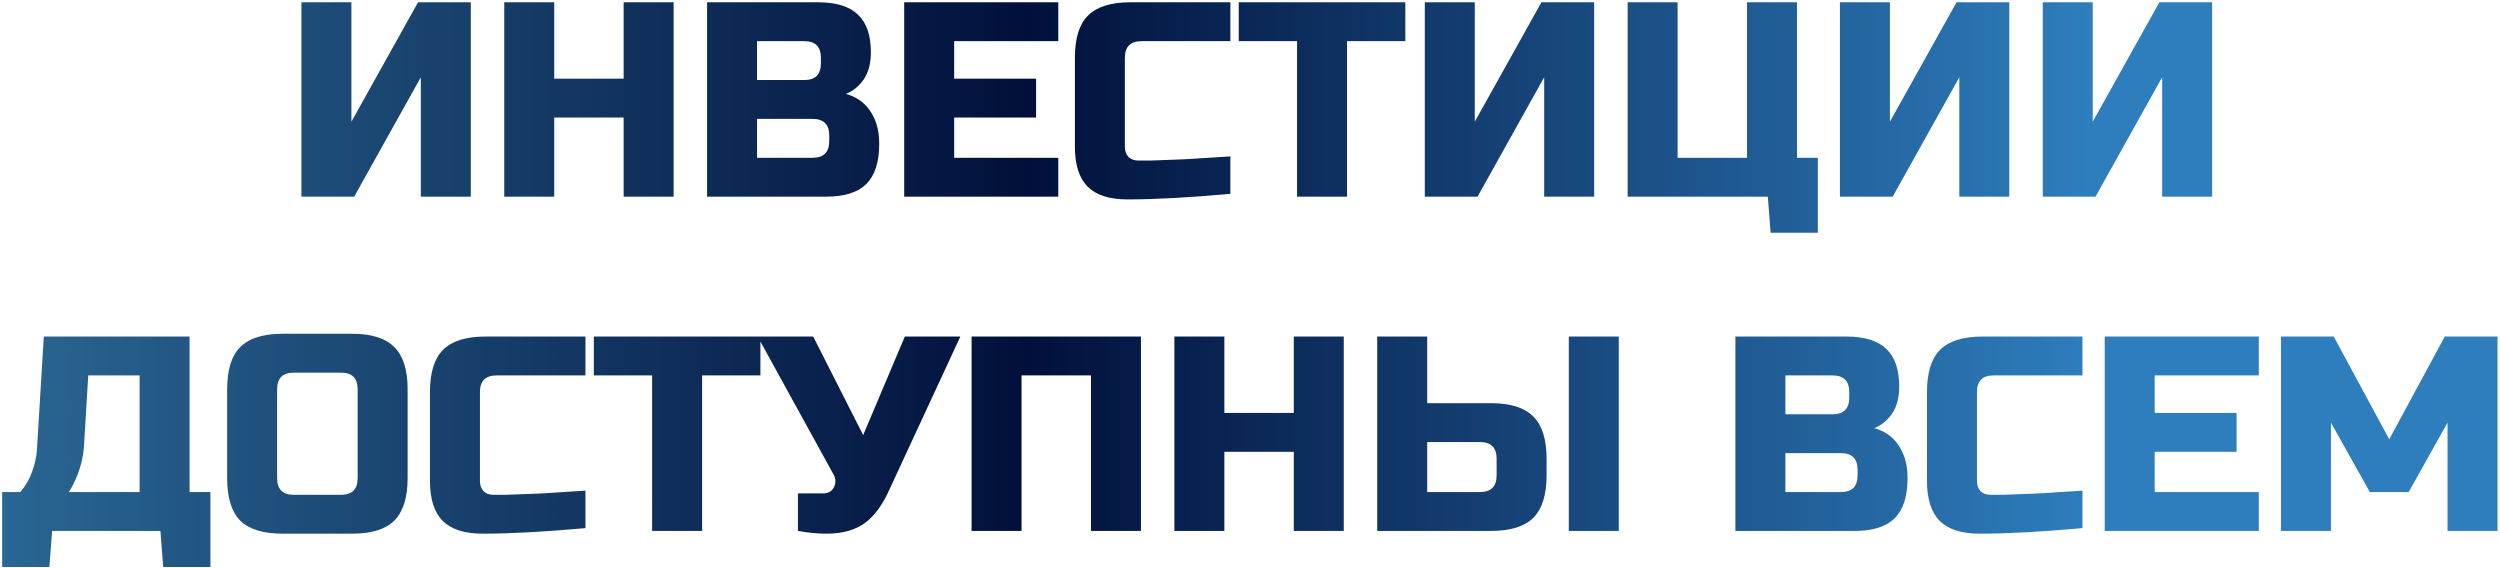 <?xml version="1.0" encoding="UTF-8"?> <svg xmlns="http://www.w3.org/2000/svg" width="718" height="163" viewBox="0 0 718 163" fill="none"><path d="M135.215 56.476H120.861V22.186L101.723 56.476H86.572V0.655H100.925V34.945L120.064 0.655H135.215V56.476ZM193.465 56.476H179.111V33.749H159.175V56.476H144.821V0.655H159.175V22.585H179.111V0.655H193.465V56.476ZM203.071 0.655H234.968C240.178 0.655 244.006 1.852 246.451 4.244C248.897 6.583 250.12 10.171 250.12 15.009C250.12 18.199 249.428 20.804 248.046 22.824C246.664 24.791 244.963 26.173 242.943 26.971C247.249 28.14 250.173 31.011 251.714 35.583C252.246 37.231 252.512 39.145 252.512 41.324C252.512 46.534 251.289 50.362 248.844 52.807C246.398 55.253 242.571 56.476 237.361 56.476H203.071V0.655ZM238.158 38.932C238.158 35.742 236.563 34.148 233.373 34.148H217.425V45.312H233.373C236.563 45.312 238.158 43.717 238.158 40.527V38.932ZM235.766 16.604C235.766 13.414 234.171 11.819 230.981 11.819H217.425V22.983H230.981C234.171 22.983 235.766 21.389 235.766 18.199V16.604ZM303.943 56.476H259.686V0.655H303.943V11.819H274.039V22.585H297.564V33.749H274.039V45.312H303.943V56.476ZM353.365 55.678C341.51 56.741 331.675 57.273 323.86 57.273C318.65 57.273 314.822 56.05 312.377 53.605C309.932 51.159 308.709 47.332 308.709 42.122V16.604C308.709 11.022 309.958 6.982 312.457 4.483C315.009 1.931 319.075 0.655 324.657 0.655H353.365V11.819H327.847C324.657 11.819 323.063 13.414 323.063 16.604V42.122C323.063 43.345 323.408 44.328 324.099 45.072C324.844 45.764 325.774 46.109 326.89 46.109C328.007 46.109 329.229 46.109 330.558 46.109C331.887 46.056 333.27 46.003 334.705 45.95C336.14 45.896 337.576 45.843 339.011 45.79C340.5 45.737 342.387 45.631 344.673 45.471C347.012 45.312 349.909 45.126 353.365 44.913V55.678ZM386.866 56.476H372.513V11.819H355.767V0.655H403.612V11.819H386.866V56.476ZM457.847 56.476H443.493V22.186L424.355 56.476H409.204V0.655H423.558V34.945L442.696 0.655H457.847V56.476ZM467.454 56.476V0.655H481.807V45.312H501.743V0.655H516.097V45.312H522.078V66.842H508.521L507.724 56.476H467.454ZM577.072 56.476H562.718V22.186L543.58 56.476H528.429V0.655H542.783V34.945L561.921 0.655H577.072V56.476ZM635.322 56.476H620.968V22.186L601.83 56.476H586.679V0.655H601.032V34.945L620.171 0.655H635.322V56.476ZM12.583 96.656H54.449V141.312H60.429V162.842H46.873L46.075 152.476H14.976L14.178 162.842H0.622V141.312H5.805C7.347 139.557 8.49 137.59 9.234 135.411C10.032 133.178 10.483 131.158 10.59 129.35L12.583 96.656ZM40.095 141.312V107.82H25.342L24.146 127.755C23.987 130.998 23.189 134.268 21.754 137.564C21.169 138.946 20.505 140.195 19.76 141.312H40.095ZM102.715 111.807C102.715 108.617 101.12 107.022 97.93 107.022H84.374C81.184 107.022 79.589 108.617 79.589 111.807V137.324C79.589 140.514 81.184 142.109 84.374 142.109H97.93C101.12 142.109 102.715 140.514 102.715 137.324V111.807ZM117.069 137.324C117.069 142.906 115.793 146.973 113.241 149.525C110.742 152.024 106.702 153.273 101.12 153.273H81.184C75.602 153.273 71.535 152.024 68.984 149.525C66.485 146.973 65.236 142.906 65.236 137.324V111.807C65.236 106.225 66.485 102.184 68.984 99.686C71.535 97.134 75.602 95.858 81.184 95.858H101.12C106.702 95.858 110.742 97.134 113.241 99.686C115.793 102.184 117.069 106.225 117.069 111.807V137.324ZM168.142 151.678C156.286 152.741 146.451 153.273 138.637 153.273C133.427 153.273 129.599 152.05 127.154 149.605C124.708 147.159 123.485 143.332 123.485 138.122V112.604C123.485 107.022 124.735 102.982 127.233 100.483C129.785 97.931 133.852 96.656 139.434 96.656H168.142V107.82H142.624C139.434 107.82 137.839 109.414 137.839 112.604V138.122C137.839 139.345 138.185 140.328 138.876 141.072C139.62 141.763 140.55 142.109 141.667 142.109C142.783 142.109 144.006 142.109 145.335 142.109C146.664 142.056 148.046 142.003 149.482 141.95C150.917 141.896 152.352 141.843 153.788 141.79C155.276 141.737 157.164 141.631 159.45 141.471C161.789 141.312 164.686 141.126 168.142 140.913V151.678ZM201.643 152.476H187.289V107.82H170.543V96.656H218.389V107.82H201.643V152.476ZM237.377 153.273C234.719 153.273 231.981 153.007 229.164 152.476V141.71H236.34C237.882 141.71 238.945 141.099 239.53 139.876C239.796 139.345 239.929 138.786 239.929 138.202C239.929 137.564 239.796 137.005 239.53 136.527L217.601 96.656H233.549L247.903 124.964L259.865 96.656H275.813L255.479 140.514C253.618 144.714 251.385 147.851 248.78 149.924C245.91 152.157 242.109 153.273 237.377 153.273ZM327.681 152.476H313.327V107.82H293.391V152.476H279.037V96.656H327.681V152.476ZM385.93 152.476H371.577V129.749H351.641V152.476H337.287V96.656H351.641V118.585H371.577V96.656H385.93V152.476ZM409.891 115.794H428.232C433.814 115.794 437.854 117.07 440.352 119.621C442.904 122.12 444.18 126.16 444.18 131.742V136.527C444.18 142.109 442.904 146.176 440.352 148.728C437.854 151.226 433.814 152.476 428.232 152.476H395.537V96.656H409.891V115.794ZM464.913 152.476H450.56V96.656H464.913V152.476ZM429.826 131.742C429.826 128.553 428.232 126.958 425.042 126.958H409.891V141.312H425.042C428.232 141.312 429.826 139.717 429.826 136.527V131.742ZM498.408 96.656H530.306C535.516 96.656 539.343 97.852 541.789 100.244C544.234 102.583 545.457 106.172 545.457 111.009C545.457 114.199 544.766 116.804 543.384 118.824C542.001 120.791 540.3 122.173 538.28 122.971C542.586 124.14 545.51 127.011 547.052 131.583C547.583 133.231 547.849 135.145 547.849 137.324C547.849 142.534 546.626 146.362 544.181 148.807C541.736 151.253 537.908 152.476 532.698 152.476H498.408V96.656ZM533.495 134.932C533.495 131.742 531.901 130.148 528.711 130.148H512.762V141.312H528.711C531.901 141.312 533.495 139.717 533.495 136.527V134.932ZM531.103 112.604C531.103 109.414 529.508 107.82 526.319 107.82H512.762V118.984H526.319C529.508 118.984 531.103 117.389 531.103 114.199V112.604ZM598.084 151.678C586.229 152.741 576.394 153.273 568.579 153.273C563.369 153.273 559.542 152.05 557.096 149.605C554.651 147.159 553.428 143.332 553.428 138.122V112.604C553.428 107.022 554.677 102.982 557.176 100.483C559.728 97.931 563.795 96.656 569.377 96.656H598.084V107.82H572.566C569.377 107.82 567.782 109.414 567.782 112.604V138.122C567.782 139.345 568.127 140.328 568.818 141.072C569.563 141.763 570.493 142.109 571.609 142.109C572.726 142.109 573.949 142.109 575.278 142.109C576.607 142.056 577.989 142.003 579.424 141.95C580.86 141.896 582.295 141.843 583.73 141.79C585.219 141.737 587.106 141.631 589.392 141.471C591.731 141.312 594.629 141.126 598.084 140.913V151.678ZM648.73 152.476H604.473V96.656H648.73V107.82H618.827V118.585H642.351V129.749H618.827V141.312H648.73V152.476ZM702.937 121.376L691.773 141.312H680.609L669.445 121.376V152.476H655.091V96.656H670.242L686.191 126.16L702.139 96.656H717.291V152.476H702.937V121.376Z" fill="url(#paint0_linear_2342_292)"></path><defs><linearGradient id="paint0_linear_2342_292" x1="-19" y1="78.476" x2="740.931" y2="78.476" gradientUnits="userSpaceOnUse"><stop stop-color="#2C6C99"></stop><stop offset="0.413" stop-color="#01103B"></stop><stop offset="0.817" stop-color="#2E7EBD"></stop></linearGradient></defs></svg> 